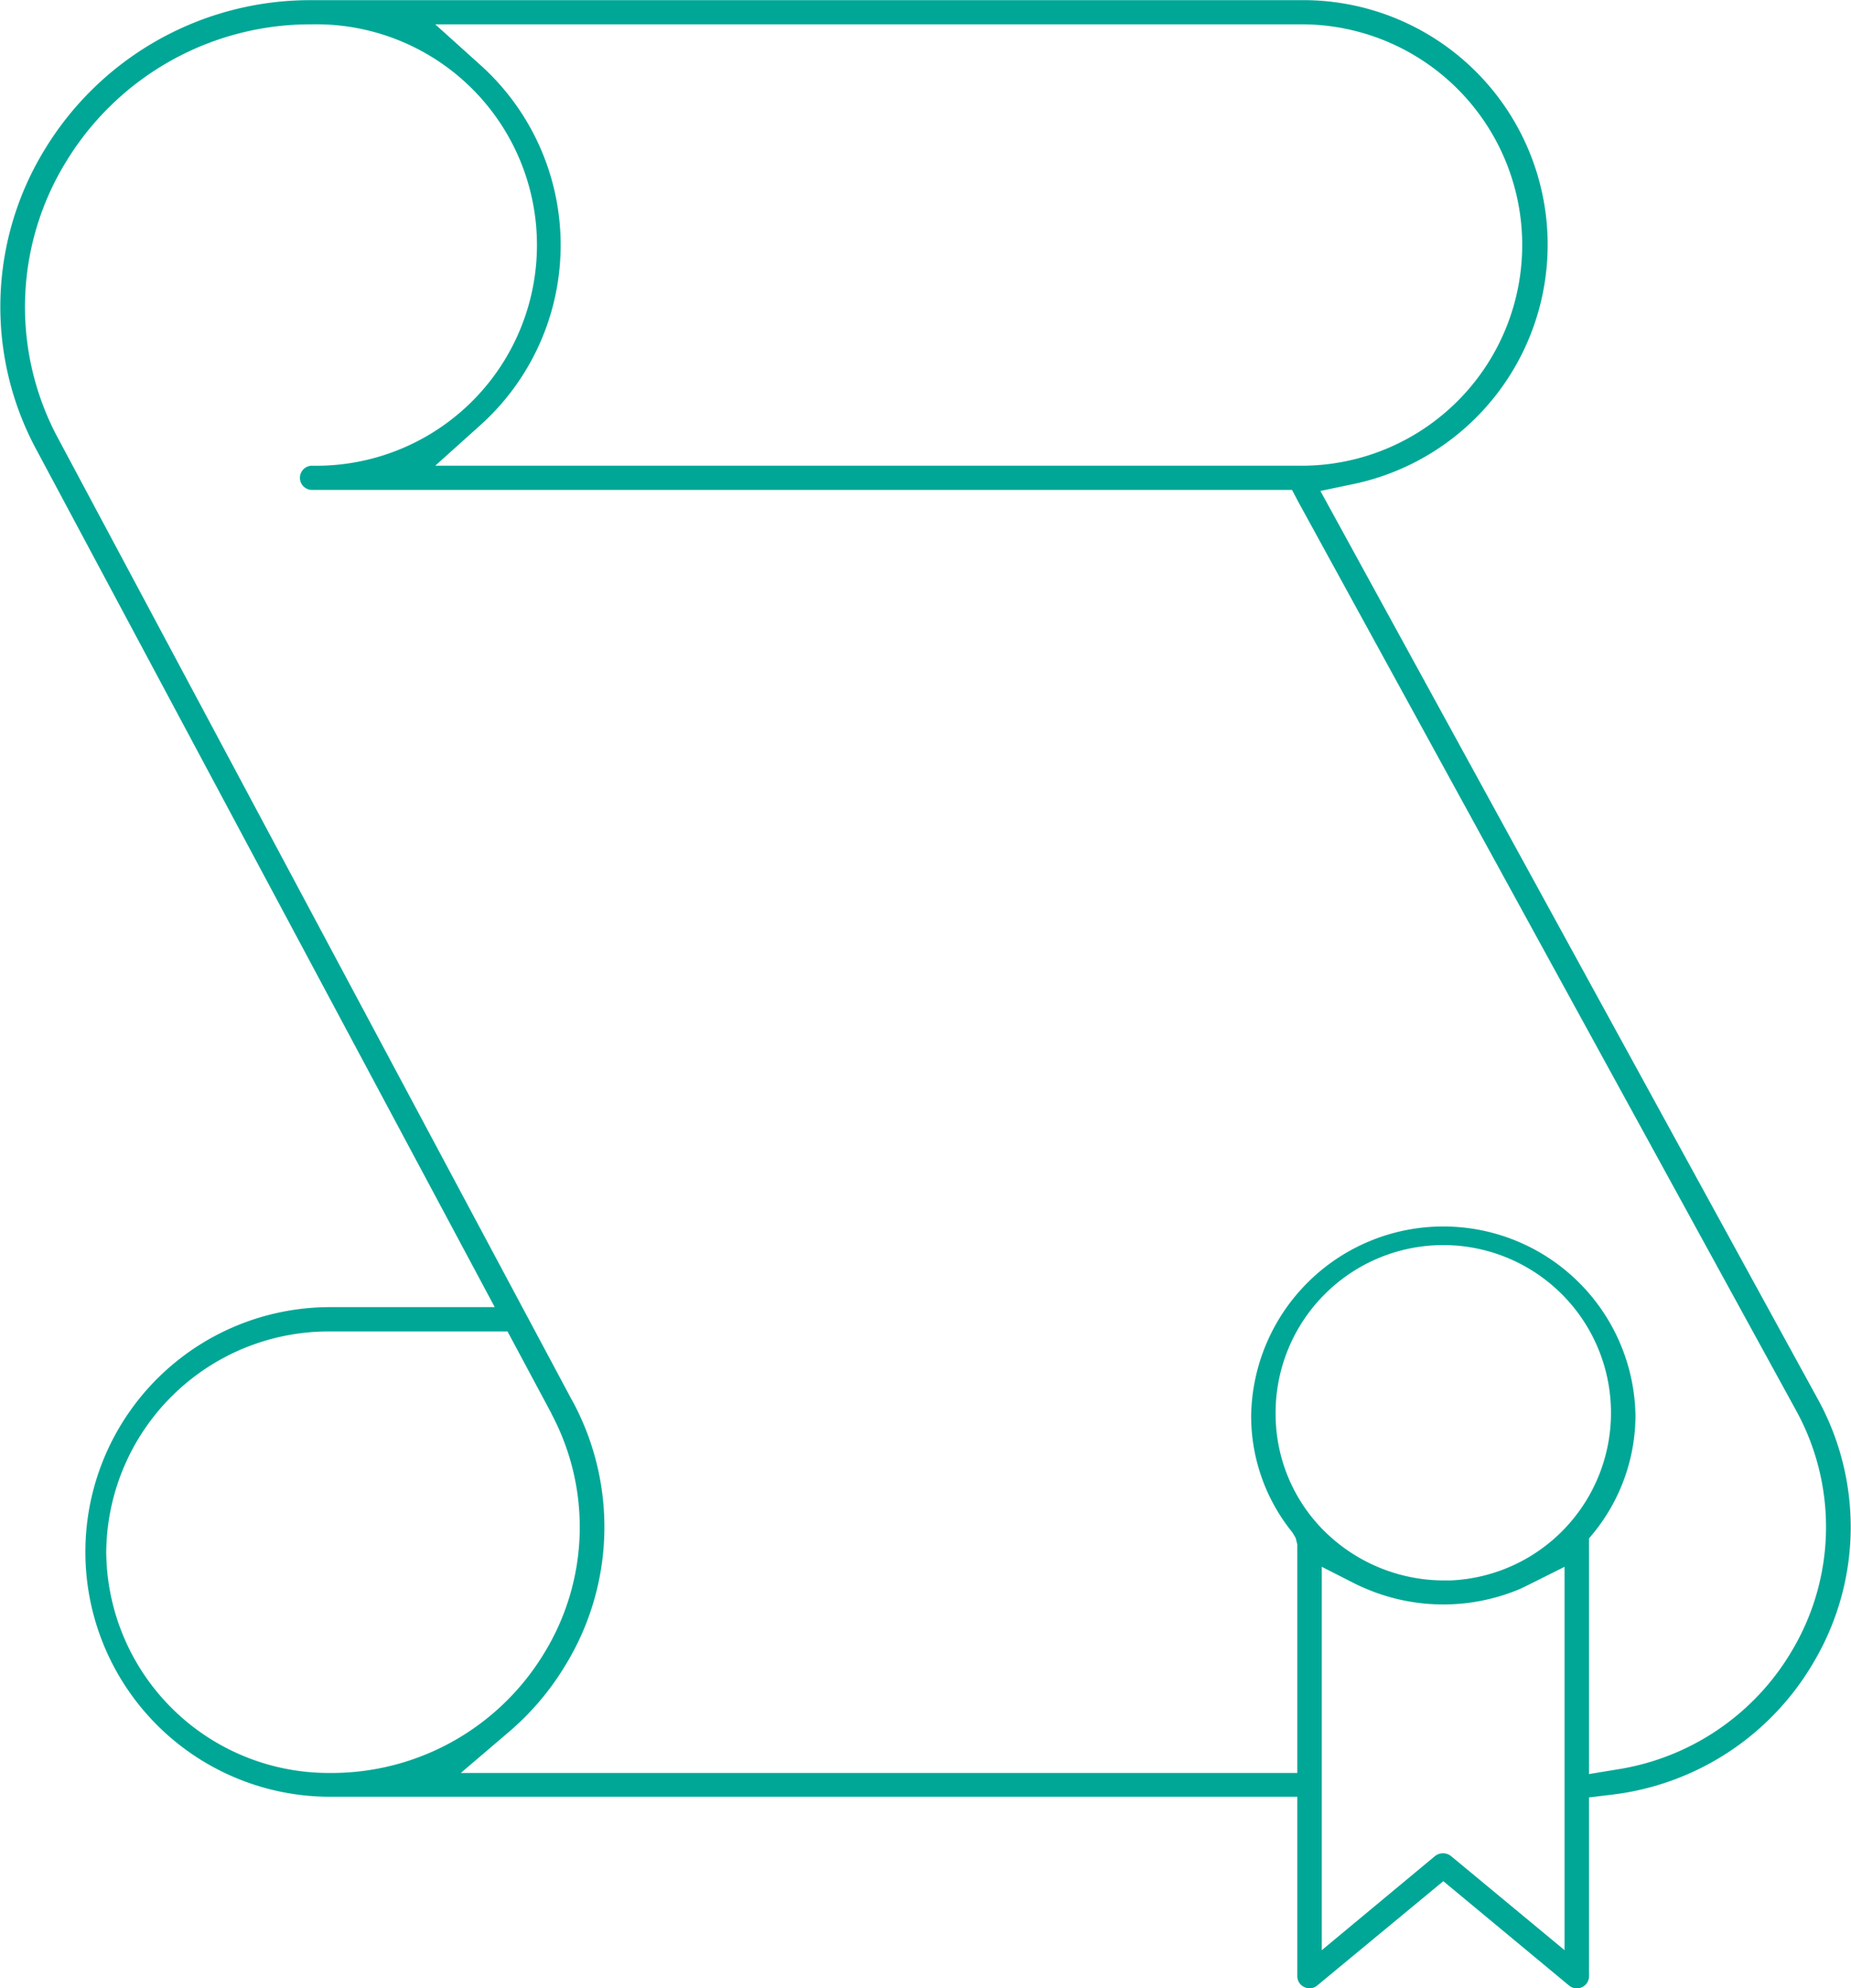 <svg xmlns="http://www.w3.org/2000/svg" width="66.56" height="71.469" viewBox="0 0 66.56 71.469">
  <defs>
    <style>
      .cls-1 {
        fill: #00a796;
        fill-rule: evenodd;
      }
    </style>
  </defs>
  <path class="cls-1" d="M1190.34,1036.15l4.52,3.75a0.438,0.438,0,0,0,.72-0.33v-6.43l0.74-.09a9.724,9.724,0,0,0,7.36-4.81,9.527,9.527,0,0,0,.12-9.43l-17.88-32.631,1.09-.229a8.791,8.791,0,0,0-1.86-17.413h-35.49a11.168,11.168,0,0,0-9.59,5.333,10.814,10.814,0,0,0-.31,10.846l16.47,30.8h-5.92a8.8,8.8,0,1,0,0,17.6h34.78v6.45a0.431,0.431,0,0,0,.25.39,0.425,0.425,0,0,0,.47-0.06Zm4.36,2.48-4.08-3.38a0.466,0.466,0,0,0-.57-0.01l-4.08,3.39v-13.78l1.26,0.64c0.09,0.04.19,0.09,0.29,0.13a7.1,7.1,0,0,0,5.59.02c0.13-.06.23-0.11,0.33-0.16l1.26-.63v13.78Zm-9.55-69.224a7.933,7.933,0,1,1,.01,15.865h-31.07l1.59-1.428a8.7,8.7,0,0,0,0-13.006l-1.59-1.431h31.06Zm-42.89,54.914a8,8,0,0,1,8.05-7.93h6.38l1.58,2.95v0.01a8.66,8.66,0,0,1-.26,8.6,8.931,8.931,0,0,1-7.7,4.31A8,8,0,0,1,1142.26,1024.32Zm42.83,7.94h-30.08l1.7-1.45a9.765,9.765,0,0,0,2.06-2.42,9.508,9.508,0,0,0,.25-9.51l-0.04-.07-18.44-34.5a9.966,9.966,0,0,1,.29-9.989,10.281,10.281,0,0,1,8.83-4.915,7.934,7.934,0,1,1,0,15.865,0.435,0.435,0,1,0,0,.87h35.24l0.23,0.437,17.89,32.642a8.686,8.686,0,0,1-.11,8.59,8.878,8.878,0,0,1-6.36,4.33l-0.97.16v-8.47l0.14-.17a6.719,6.719,0,0,0,1.53-4.25,6.911,6.911,0,0,0-13.82,0,6.644,6.644,0,0,0,1.48,4.2l0.12,0.2,0.06,0.24v8.21Zm-0.78-12.85a6.03,6.03,0,1,1,6.29,5.93h-0.25a6.122,6.122,0,0,1-4.17-1.66A5.921,5.921,0,0,1,1184.31,1019.41Z" transform="translate(-1138.44 -968.531)"/>
</svg>
